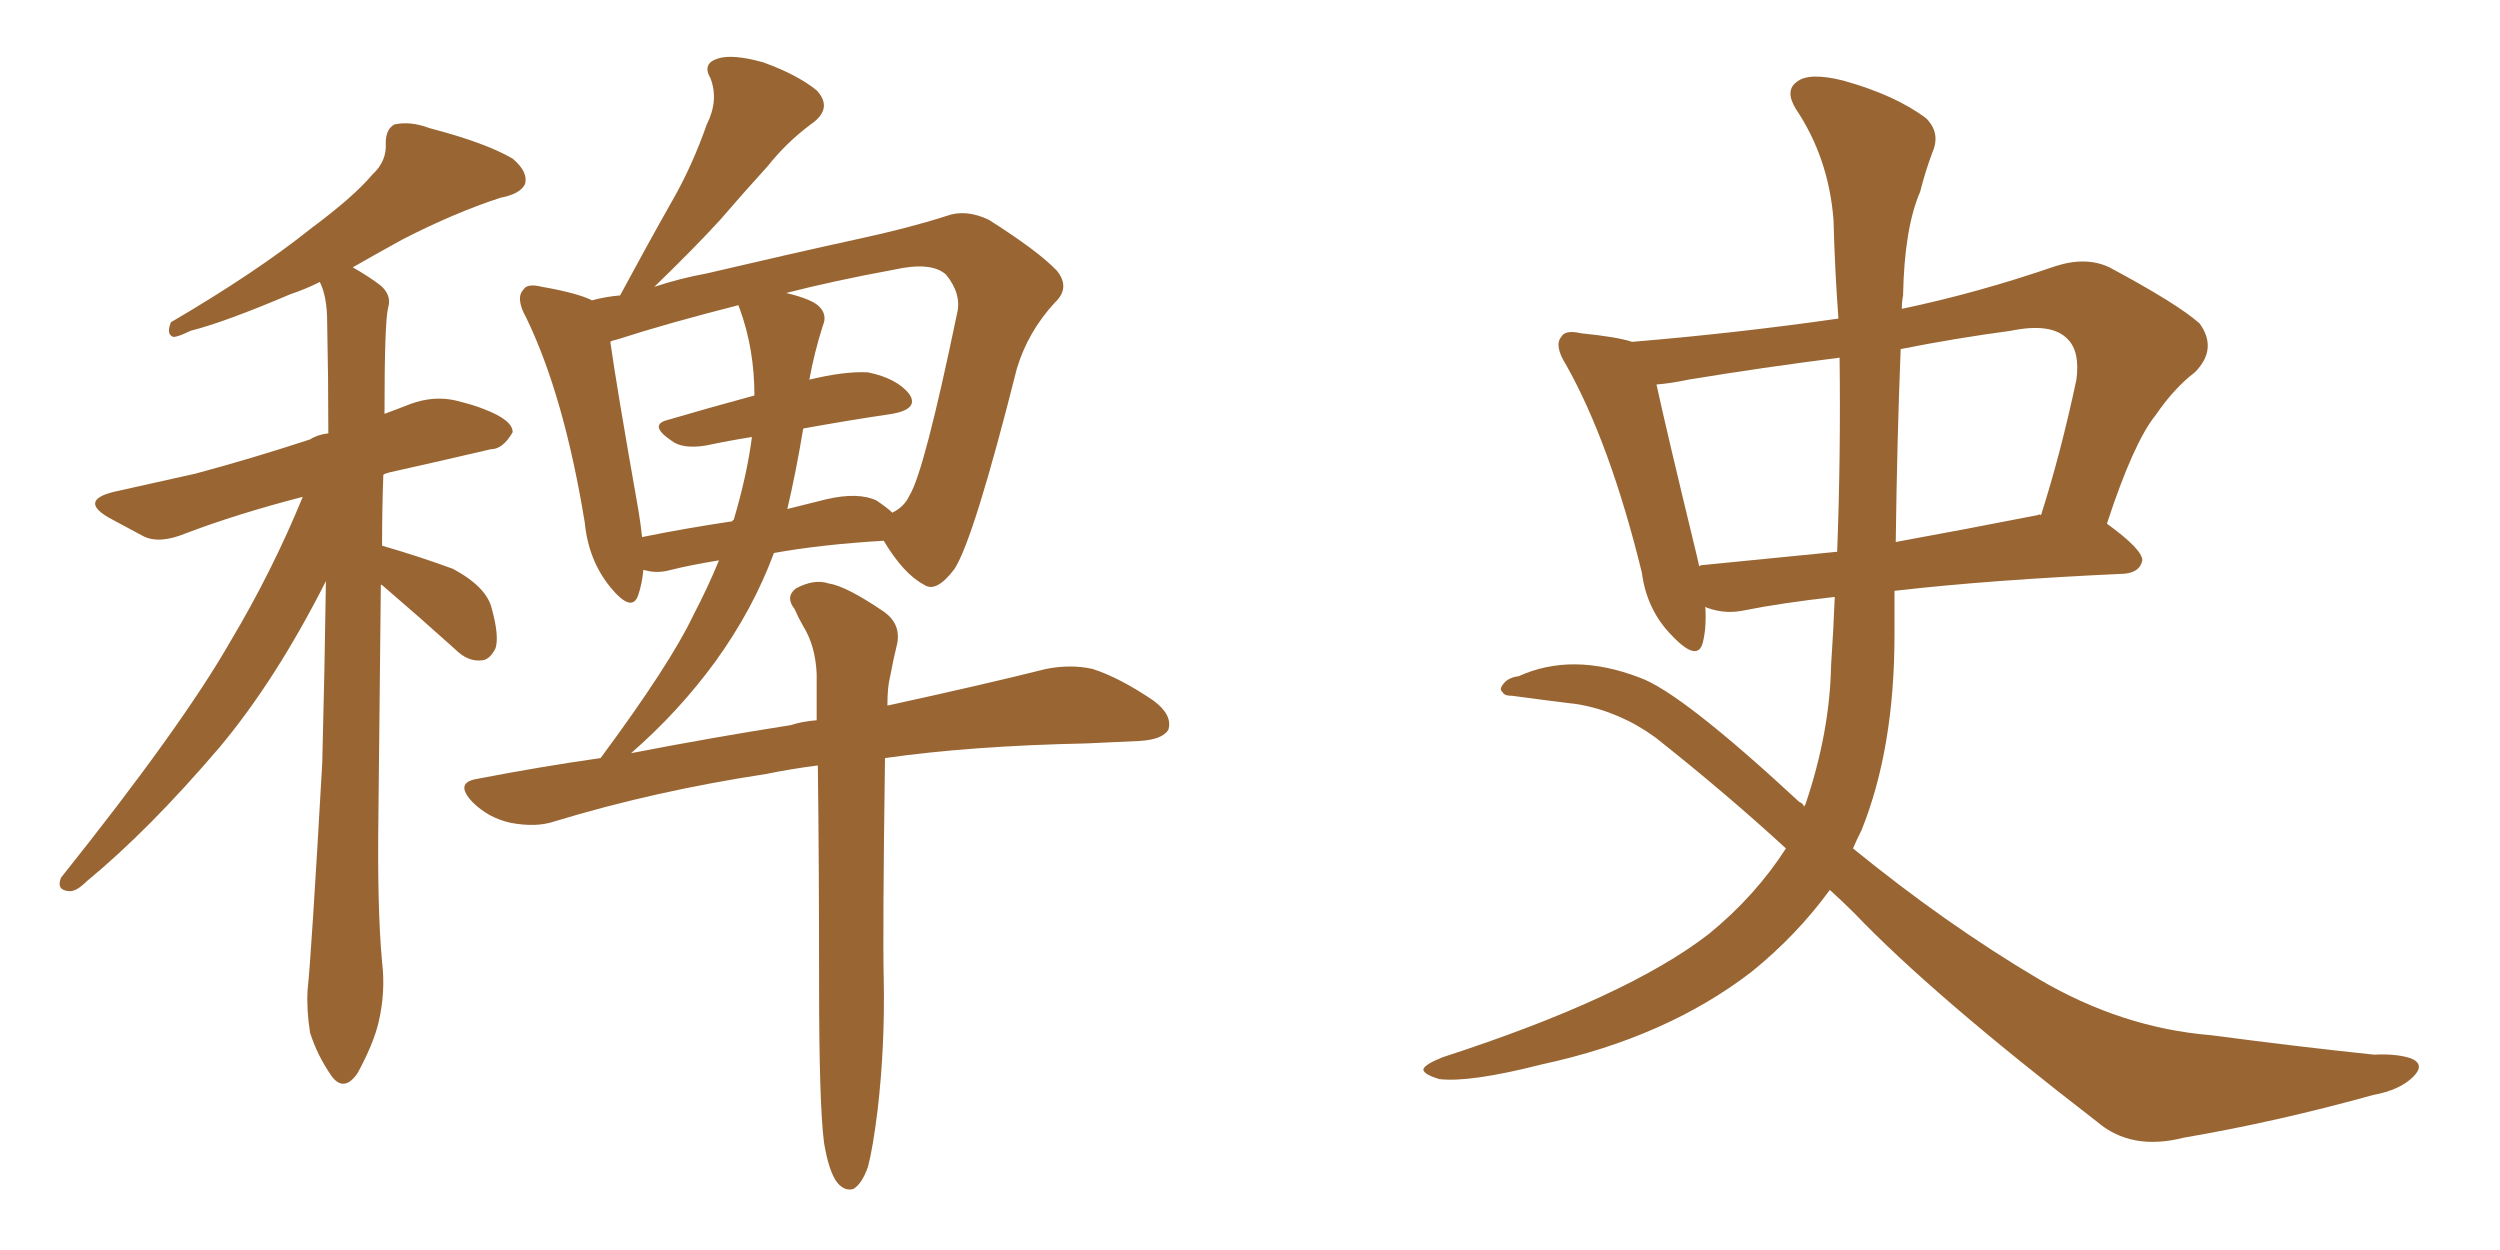 <svg xmlns="http://www.w3.org/2000/svg" xmlns:xlink="http://www.w3.org/1999/xlink" width="300" height="150"><path fill="#996633" padding="10" d="M98.88 137.11L98.88 137.11Q98.29 132.42 98.29 118.21L98.29 118.21Q98.29 103.27 98.14 91.85L98.14 91.85Q94.78 92.29 91.99 92.87L91.99 92.87Q78.52 94.92 66.50 98.58L66.50 98.58Q64.31 99.32 61.23 98.73L61.23 98.73Q58.59 98.14 56.69 96.24L56.69 96.24Q54.49 93.90 57.28 93.46L57.28 93.46Q64.89 91.99 72.07 90.97L72.07 90.97Q80.42 79.69 83.20 73.83L83.20 73.83Q84.96 70.46 86.28 67.24L86.28 67.24Q82.76 67.82 80.42 68.41L80.42 68.41Q78.81 68.85 77.34 68.41L77.34 68.41Q77.34 68.41 77.20 68.41L77.20 68.41Q77.05 70.02 76.61 71.34L76.61 71.34Q75.88 73.68 73.24 70.46L73.24 70.46Q70.61 67.24 70.17 62.70L70.17 62.70Q67.68 47.46 63.13 38.09L63.13 38.09Q61.82 35.74 62.84 34.72L62.84 34.72Q63.28 33.98 65.04 34.42L65.04 34.42Q69.29 35.16 71.04 36.04L71.04 36.04Q72.66 35.60 74.41 35.45L74.41 35.45Q77.64 29.44 80.71 24.02L80.71 24.02Q83.06 19.92 84.81 14.94L84.81 14.94Q86.28 12.01 85.25 9.38L85.25 9.38Q84.23 7.62 86.13 7.03L86.13 7.03Q87.89 6.45 91.55 7.47L91.55 7.47Q95.65 8.94 98.00 10.84L98.00 10.84Q100.05 13.04 97.27 14.94L97.27 14.94Q94.34 17.14 92.14 19.92L92.14 19.92Q89.21 23.14 86.43 26.37L86.43 26.37Q83.50 29.59 78.52 34.42L78.52 34.42Q81.59 33.40 84.81 32.81L84.81 32.81Q94.78 30.47 102.83 28.71L102.83 28.71Q108.98 27.39 113.53 25.93L113.53 25.93Q115.87 25.05 118.65 26.37L118.65 26.37Q124.66 30.18 126.86 32.52L126.86 32.52Q128.47 34.57 126.56 36.33L126.56 36.33Q123.34 39.84 122.02 44.24L122.02 44.24L122.02 44.24Q116.89 64.60 114.55 68.26L114.55 68.26Q112.35 71.19 110.89 70.17L110.89 70.17Q108.40 68.85 106.05 64.89L106.05 64.89Q98.58 65.33 92.87 66.36L92.87 66.36Q90.38 73.10 85.84 79.39L85.84 79.39Q81.45 85.40 75.73 90.38L75.73 90.38Q85.55 88.48 94.92 87.01L94.92 87.01Q96.24 86.57 98.00 86.43L98.00 86.43Q98.00 83.50 98.00 80.86L98.00 80.86Q97.85 77.49 96.39 75.15L96.39 75.15Q95.80 74.12 95.36 73.10L95.36 73.10Q94.19 71.63 95.51 70.61L95.51 70.61Q97.71 69.43 99.46 70.02L99.46 70.02Q101.51 70.31 106.05 73.39L106.05 73.39Q108.11 74.85 107.67 77.20L107.67 77.20Q107.23 78.96 106.79 81.30L106.79 81.30Q106.49 82.47 106.49 84.67L106.49 84.67Q117.92 82.18 125.54 80.27L125.54 80.27Q128.47 79.69 131.10 80.27L131.10 80.27Q134.33 81.30 138.43 84.08L138.43 84.08Q140.77 85.84 140.19 87.60L140.19 87.60Q139.45 88.77 136.67 88.92L136.67 88.92Q133.59 89.06 130.37 89.21L130.37 89.21Q116.46 89.50 106.20 90.97L106.20 90.97Q105.91 111.77 106.05 117.63L106.05 117.63Q106.20 125.54 105.32 133.15L105.32 133.15Q104.74 137.84 104.15 140.04L104.15 140.04Q103.42 142.09 102.39 142.68L102.39 142.68Q101.37 142.97 100.49 141.94L100.49 141.94Q99.46 140.63 98.88 137.11ZM105.18 60.06L105.18 60.06Q106.49 60.94 107.08 61.52L107.08 61.52Q108.54 60.79 109.13 59.47L109.13 59.47Q110.89 56.69 114.84 37.65L114.84 37.65Q115.43 35.30 113.53 32.96L113.53 32.96Q111.77 31.35 107.23 32.37L107.23 32.37Q100.05 33.69 94.34 35.16L94.34 35.16Q97.41 35.89 98.29 36.77L98.29 36.77Q99.32 37.79 98.73 39.11L98.73 39.11Q97.71 42.33 97.12 45.56L97.12 45.56Q101.37 44.53 104.15 44.68L104.15 44.68Q107.67 45.41 109.13 47.31L109.13 47.31Q110.30 49.07 107.08 49.66L107.08 49.66Q102.10 50.39 96.39 51.42L96.39 51.42Q95.51 56.69 94.48 61.08L94.48 61.08Q96.83 60.50 99.17 59.91L99.17 59.91Q102.98 59.03 105.18 60.06ZM77.05 64.45L77.05 64.45Q82.03 63.43 87.89 62.55L87.89 62.55Q87.89 62.40 88.04 62.40L88.04 62.40Q89.65 56.98 90.23 52.44L90.23 52.44Q87.45 52.88 84.67 53.47L84.67 53.47Q81.88 53.91 80.57 52.88L80.57 52.88Q77.78 50.98 80.13 50.39L80.13 50.39Q85.11 48.93 90.53 47.46L90.53 47.46Q90.53 41.89 88.77 37.06L88.77 37.06Q88.62 36.77 88.62 36.62L88.62 36.62Q79.98 38.82 74.12 40.72L74.12 40.72Q73.39 40.87 73.24 41.02L73.24 41.02Q73.97 46.29 76.61 61.23L76.61 61.23Q76.90 62.99 77.05 64.45ZM45.70 70.17L45.70 70.17L45.70 70.17Q45.56 84.23 45.41 97.85L45.41 97.85Q45.26 109.13 45.85 115.43L45.85 115.43Q46.29 119.09 45.41 122.75L45.41 122.75Q44.82 125.24 42.92 128.76L42.92 128.76Q41.31 131.10 39.84 129.20L39.84 129.20Q38.09 126.71 37.21 123.93L37.21 123.93Q36.77 121.14 36.91 118.80L36.91 118.80Q37.35 114.84 38.67 91.55L38.67 91.55Q38.96 80.42 39.11 69.73L39.11 69.73Q33.11 81.59 26.37 89.65L26.37 89.65Q17.87 99.61 10.40 105.76L10.40 105.76Q9.08 107.08 8.20 106.93L8.20 106.93Q6.74 106.79 7.32 105.32L7.32 105.32Q21.83 87.16 27.69 76.90L27.69 76.90Q32.67 68.55 36.33 59.62L36.33 59.62Q28.42 61.67 22.27 64.01L22.27 64.01Q19.04 65.33 17.14 64.31L17.14 64.31Q14.94 63.13 13.04 62.11L13.04 62.11Q9.52 60.06 13.62 59.03L13.62 59.03Q18.90 57.86 23.44 56.84L23.44 56.84Q30.03 55.08 37.21 52.73L37.21 52.73Q38.09 52.15 39.40 52.00L39.40 52.00Q39.40 45.26 39.26 38.67L39.26 38.67Q39.26 35.60 38.38 33.84L38.38 33.84Q36.62 34.72 34.86 35.30L34.86 35.30Q26.95 38.67 22.85 39.70L22.85 39.70Q21.39 40.43 20.80 40.43L20.80 40.43Q19.92 40.14 20.51 38.67L20.51 38.67Q30.76 32.67 37.35 27.39L37.35 27.39Q42.48 23.58 44.68 20.95L44.68 20.95Q46.44 19.34 46.29 17.14L46.29 17.14Q46.29 15.53 47.31 14.94L47.31 14.94Q49.22 14.50 51.56 15.38L51.56 15.38Q58.30 17.14 61.52 19.04L61.52 19.04Q63.43 20.65 62.99 22.12L62.99 22.12Q62.40 23.29 60.06 23.73L60.06 23.73Q54.64 25.49 48.34 28.71L48.34 28.71Q45.41 30.32 42.33 32.08L42.33 32.08Q44.38 33.25 45.70 34.28L45.70 34.28Q47.02 35.45 46.58 36.91L46.58 36.91Q46.14 38.53 46.14 49.66L46.14 49.66Q47.75 49.07 49.22 48.49L49.22 48.49Q52.00 47.46 54.64 48.05L54.64 48.05Q56.98 48.63 58.01 49.07L58.01 49.07Q61.52 50.39 61.52 51.86L61.52 51.86Q60.35 53.91 58.89 53.91L58.89 53.91Q53.32 55.22 46.73 56.69L46.73 56.69Q46.14 56.84 46.00 56.98L46.00 56.98Q45.85 61.08 45.85 65.48L45.85 65.48Q50.39 66.80 54.35 68.26L54.35 68.26Q58.45 70.46 59.03 73.10L59.03 73.10Q59.91 76.32 59.47 77.78L59.47 77.78Q58.74 79.25 57.71 79.25L57.71 79.25Q56.10 79.39 54.64 77.93L54.64 77.93Q50.24 73.97 46.14 70.46L46.14 70.46Q45.85 70.17 45.70 70.17ZM204.64 72.80L204.64 72.80Q204.79 75.29 204.35 77.05L204.35 77.05Q203.76 79.54 200.68 76.32L200.68 76.32Q197.61 73.24 197.02 68.70L197.02 68.70Q193.21 53.17 187.94 43.80L187.94 43.80Q186.47 41.46 187.35 40.43L187.35 40.43Q187.79 39.55 189.70 39.99L189.70 39.99Q194.09 40.43 195.85 41.02L195.85 41.02Q208.30 39.99 220.61 38.23L220.61 38.23Q220.17 32.23 220.02 26.37L220.02 26.37Q219.43 18.90 215.48 13.04L215.48 13.04Q214.16 10.84 215.63 9.81L215.63 9.81Q217.09 8.64 221.19 9.67L221.19 9.67Q227.49 11.43 231.15 14.21L231.15 14.21Q232.91 15.97 231.88 18.31L231.88 18.31Q231.01 20.65 230.42 23.00L230.42 23.00Q228.52 27.39 228.37 35.45L228.37 35.45Q228.22 36.18 228.22 37.06L228.22 37.06Q237.30 35.16 246.68 31.93L246.68 31.93Q250.34 30.76 253.13 32.08L253.13 32.08Q261.33 36.47 263.96 38.82L263.96 38.82Q266.16 41.89 263.38 44.68L263.38 44.68Q260.89 46.58 258.69 49.80L258.69 49.80Q256.05 53.03 252.83 62.84L252.83 62.84Q257.08 65.92 257.08 67.24L257.08 67.24Q256.79 68.70 254.88 68.85L254.88 68.85Q238.77 69.58 227.34 70.90L227.34 70.90Q227.34 73.39 227.34 76.17L227.34 76.17Q227.34 89.79 223.39 99.61L223.39 99.61Q222.80 100.78 222.36 101.81L222.36 101.81Q233.50 110.89 244.63 117.48L244.63 117.48Q254.59 123.34 265.28 124.22L265.28 124.22Q276.42 125.68 284.91 126.56L284.91 126.56Q287.55 126.42 289.31 127.00L289.31 127.00Q291.06 127.73 289.60 129.20L289.60 129.20Q287.99 130.81 284.77 131.40L284.77 131.40Q273.19 134.62 262.06 136.52L262.06 136.52Q255.76 138.13 251.66 134.62L251.66 134.62Q231.88 119.38 222.51 109.57L222.51 109.57Q221.04 108.11 219.58 106.79L219.58 106.79Q215.63 112.21 210.21 116.60L210.21 116.60Q199.95 124.51 185.01 127.73L185.01 127.73Q176.37 129.93 172.71 129.49L172.71 129.49Q170.80 128.91 170.80 128.32L170.80 128.32Q170.95 127.73 173.14 126.86L173.14 126.86Q195.26 119.68 205.08 112.06L205.08 112.06Q210.64 107.52 214.31 101.81L214.31 101.81Q207.13 95.21 198.63 88.48L198.63 88.48Q194.38 85.40 189.40 84.52L189.40 84.52Q184.72 83.94 181.49 83.50L181.49 83.50Q180.47 83.50 180.32 83.06L180.32 83.06Q179.88 82.76 180.32 82.18L180.32 82.18Q180.91 81.30 182.23 81.15L182.23 81.15Q188.67 78.22 196.73 81.30L196.73 81.30Q201.71 83.06 215.92 96.24L215.92 96.24Q216.36 96.39 216.50 96.83L216.50 96.83Q216.50 96.68 216.65 96.53L216.65 96.53Q219.58 87.89 219.73 79.83L219.73 79.83Q220.02 75.59 220.17 71.63L220.17 71.63Q213.72 72.36 209.33 73.24L209.33 73.24Q207.28 73.68 205.37 73.10L205.37 73.10Q204.79 72.95 204.64 72.80ZM244.48 61.82L244.48 61.82Q244.78 61.67 244.92 61.82L244.92 61.82Q247.27 54.49 249.17 45.56L249.17 45.56Q249.61 42.19 248.14 40.72L248.14 40.72Q246.24 38.67 241.26 39.70L241.26 39.70Q234.67 40.58 228.08 41.89L228.08 41.89Q227.64 53.03 227.49 65.04L227.49 65.04Q235.55 63.57 244.48 61.82ZM204.20 67.82L204.20 67.82L204.20 67.82Q211.67 67.09 220.46 66.21L220.46 66.21Q220.90 54.49 220.75 42.92L220.75 42.92Q211.52 44.09 202.59 45.56L202.59 45.56Q200.54 46.00 198.78 46.14L198.78 46.14Q199.95 51.56 203.61 66.65L203.61 66.65Q203.76 67.38 203.91 67.97L203.91 67.97Q204.05 67.82 204.20 67.82Z"/></svg>